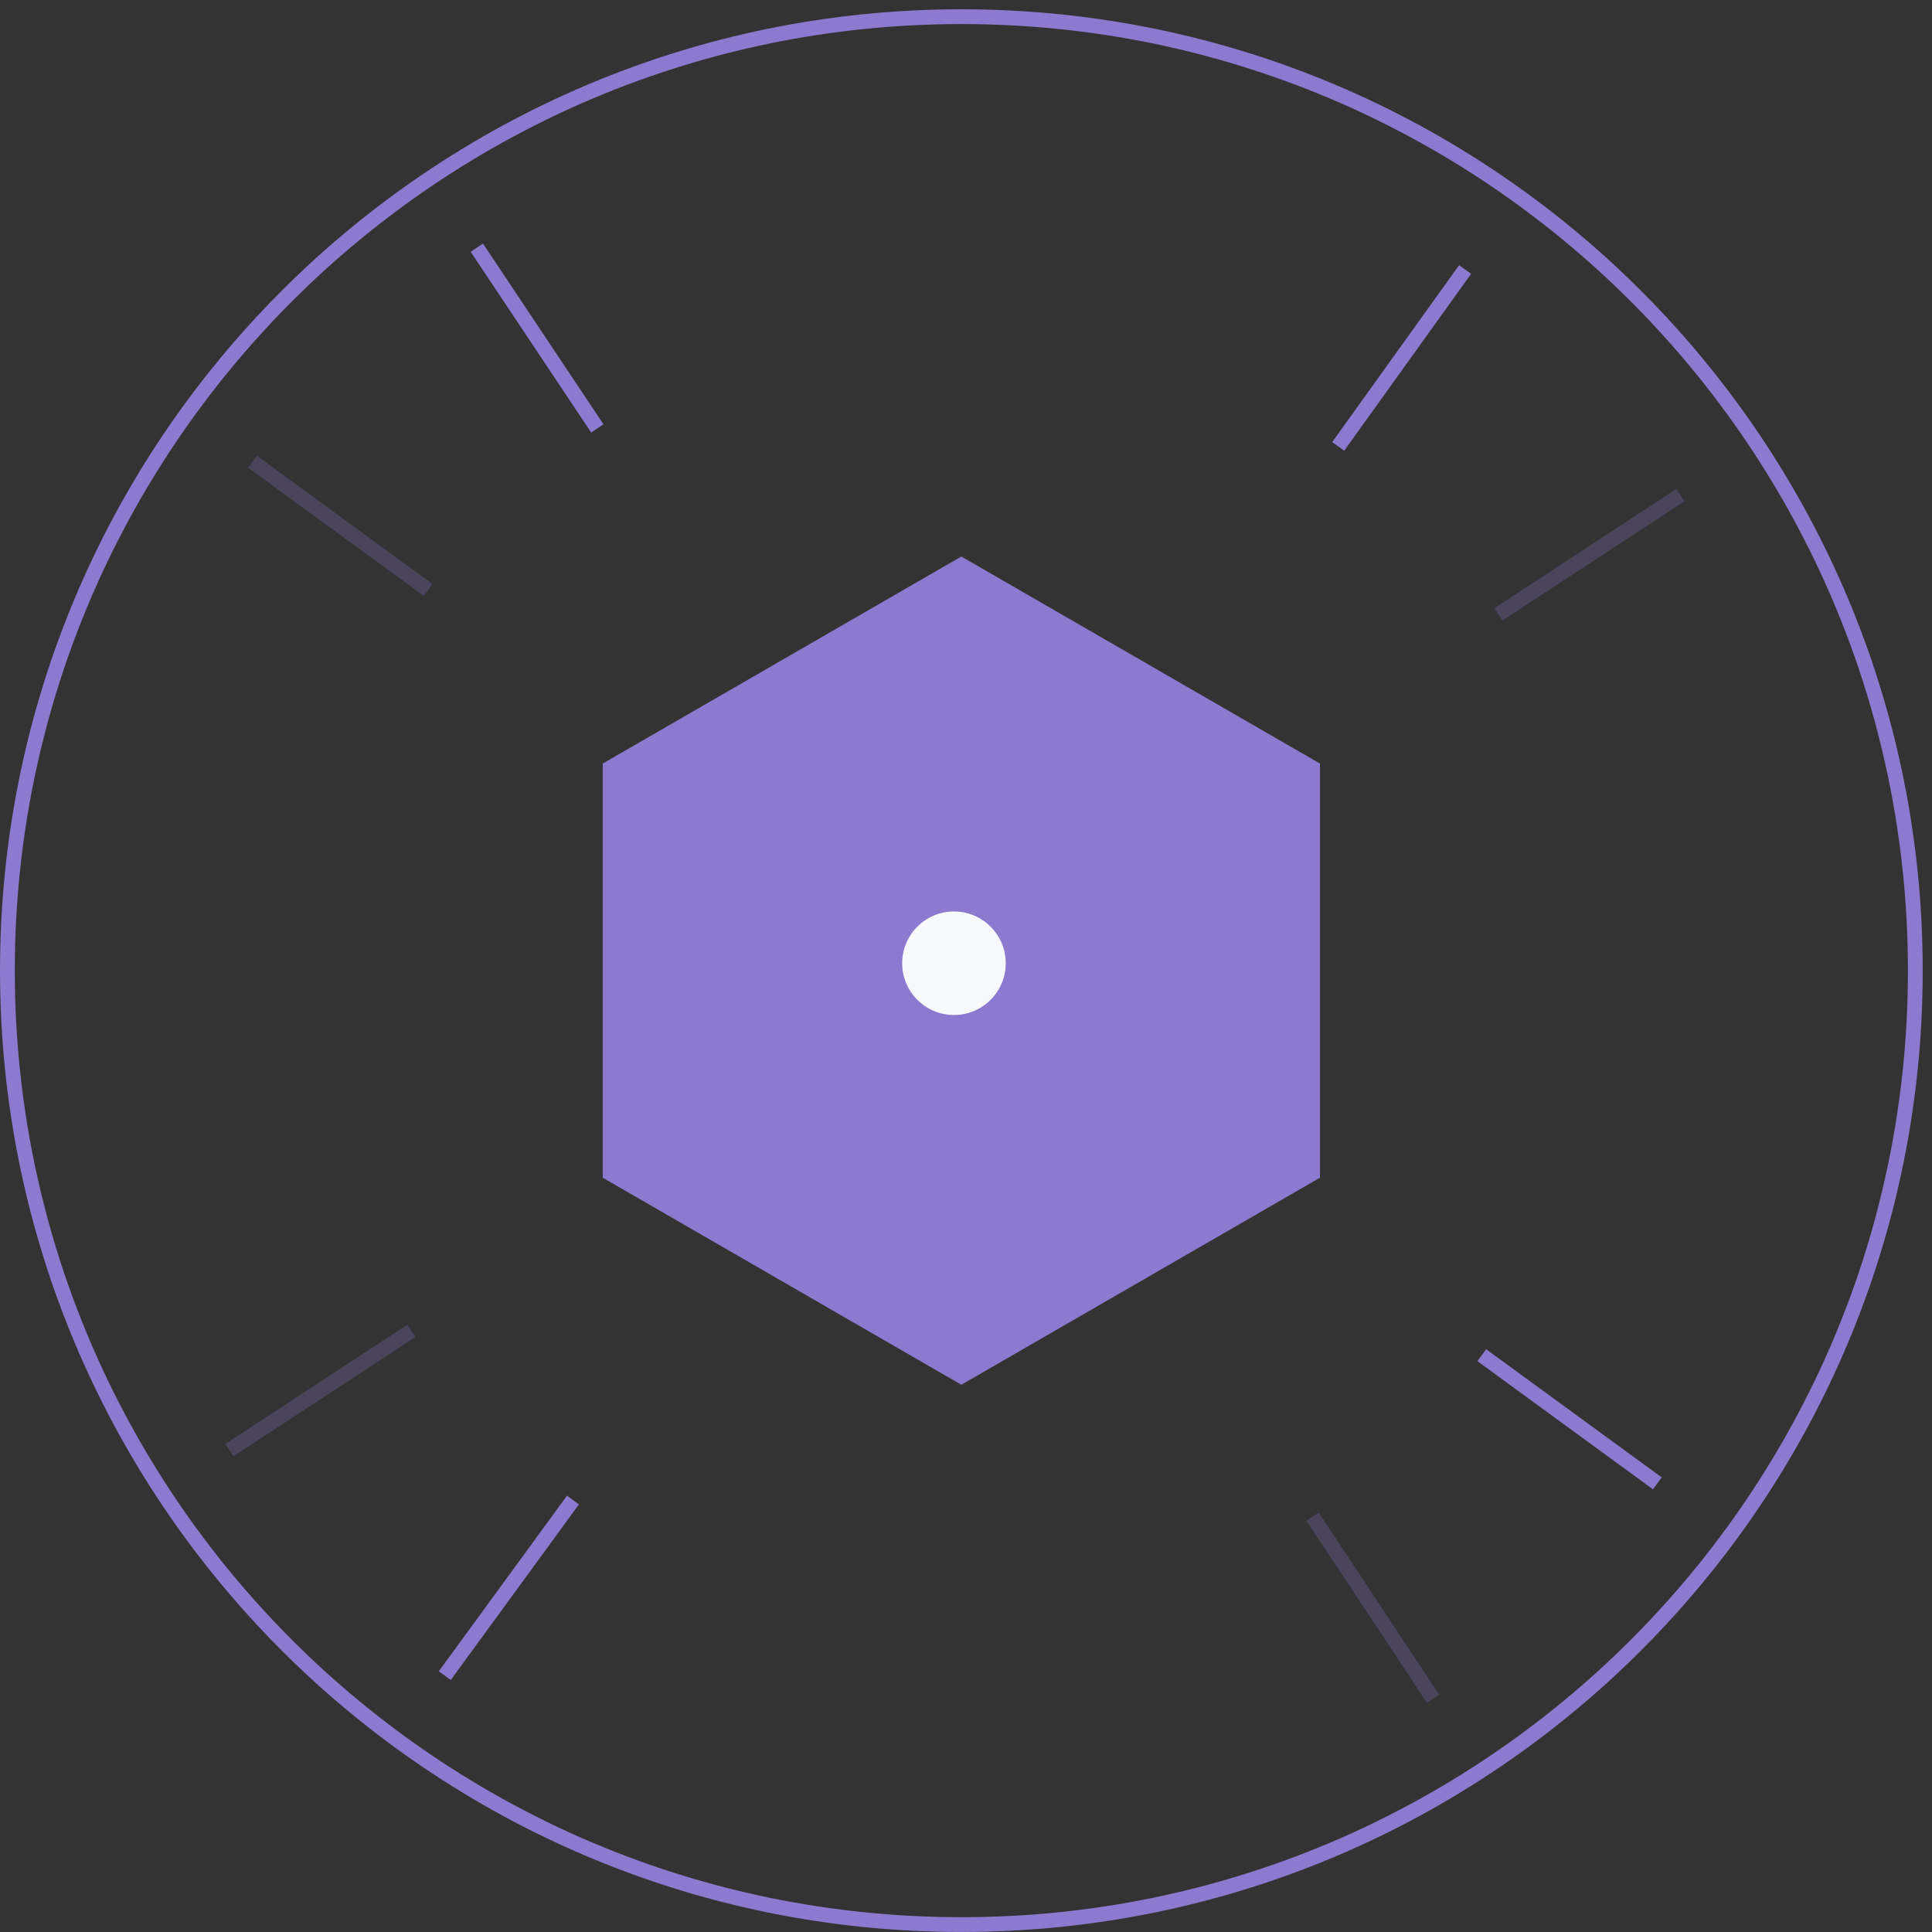 <svg width="161" height="161" viewBox="0 0 161 161" fill="none" xmlns="http://www.w3.org/2000/svg">
<rect x="0" y="0" width="161" height="161" fill="#333333" stroke="none"/>
<g clip-path="url(#clip0_4035_3240)">
<path d="M159.61 80.886C159.61 124.79 124.018 160.382 80.114 160.382C36.209 160.382 0.617 124.79 0.617 80.886C0.617 36.982 36.209 1.39 80.114 1.39C124.018 1.39 159.61 36.982 159.61 80.886Z" stroke="#8C7AD0" stroke-width="1.232"/>
<path d="M122.092 22.458L111.517 37.199M47.747 125.002L37.066 139.637M138.114 123.614L123.481 112.932" stroke="#8C7AD0" stroke-width="1.232" stroke-miterlimit="10"/>
<path d="M35.678 49.163L21.045 38.48M140.038 41.258L124.87 51.193M34.289 110.902L19.121 120.836M119.422 141.56L109.382 126.391" stroke="#4A445C" stroke-width="1.232" stroke-miterlimit="10"/>
<path d="M49.776 35.702L39.734 20.641" stroke="#8C7AD0" stroke-width="1.232" stroke-miterlimit="10"/>
<path d="M80.112 46.376L109.998 63.631V98.141L80.112 115.396L50.225 98.141V63.631L80.112 46.376Z" fill="#8C7AD0"/>
<circle cx="79.497" cy="80.27" r="4.314" fill="#F8F9FC"/>
</g>
<defs>
<clipPath id="clip0_4035_3240">
<rect width="160.225" height="160.225" fill="white" transform="translate(0 0.774)"/>
</clipPath>
</defs>
</svg>
